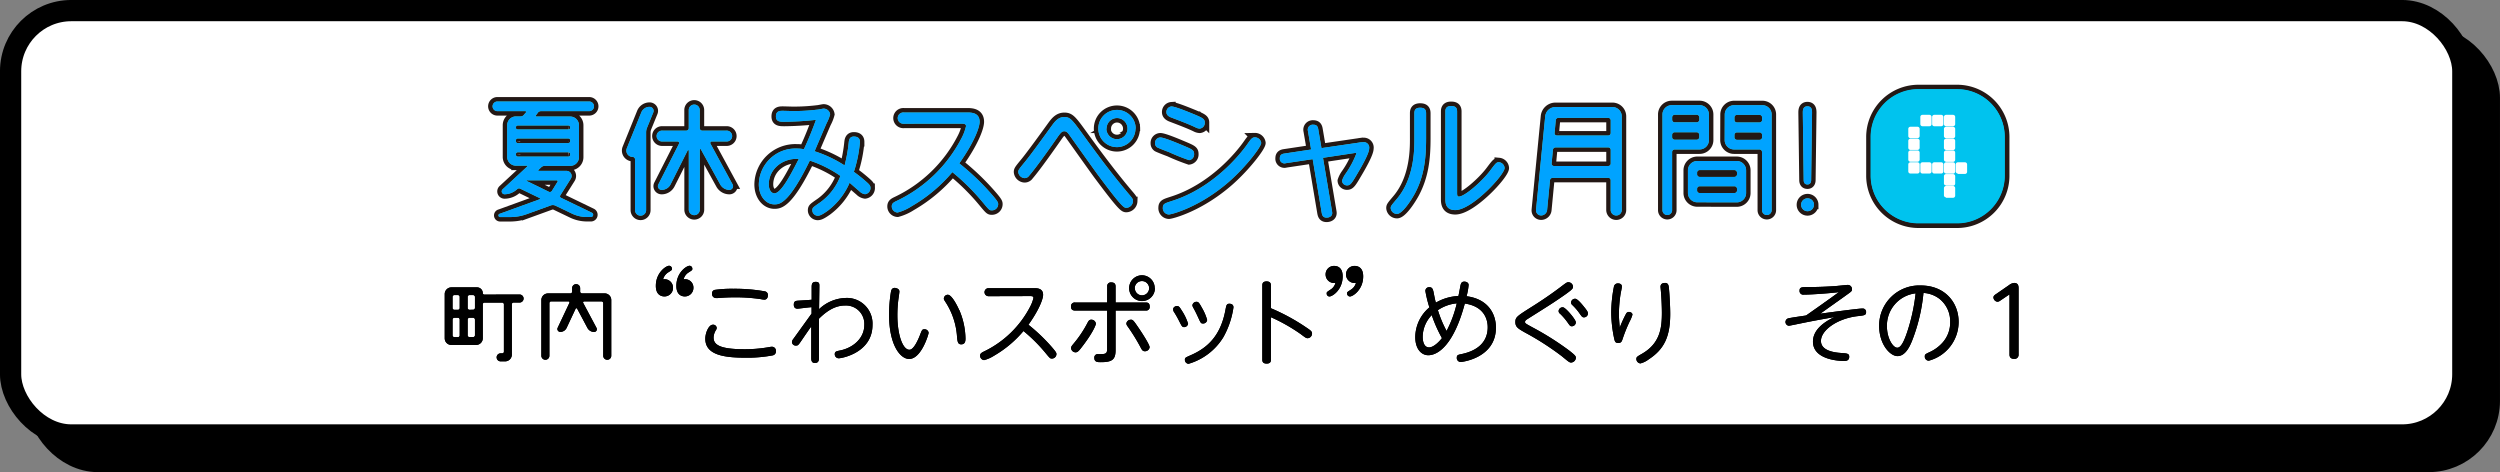 <svg xmlns="http://www.w3.org/2000/svg" viewBox="0 0 622.64 117.59"><rect x="0" y="0" width="622.64" height="117.59" fill="#808080" stroke="none"/><defs><style>.cls-1,.cls-3,.cls-5{fill:none;}.cls-1{stroke:#000;stroke-miterlimit:10;stroke-width:5.29px;}.cls-2{fill:#fff;}.cls-3,.cls-5{stroke:#231815;}.cls-3{stroke-width:2.31px;}.cls-4{fill:#00c3ee;}.cls-5{stroke-width:2.22px;}.cls-6{fill:#60cb9f;}.cls-7{fill:#00a3ff;}</style></defs><title>2018summer_001_titlevol004</title><g id="レイヤー_2" data-name="レイヤー 2"><g id="txt"><rect x="9.25" y="9.25" width="610.74" height="105.69" rx="15.12" ry="15.12"/><rect class="cls-1" x="9.25" y="9.25" width="610.74" height="105.69" rx="15.12" ry="15.12"/><rect class="cls-2" x="2.64" y="2.64" width="610.74" height="105.69" rx="15.12" ry="15.12"/><rect class="cls-1" x="2.64" y="2.64" width="610.74" height="105.69" rx="15.12" ry="15.12"/><path class="cls-3" d="M465.94,43.75V34.14a11.87,11.87,0,0,1,11.88-11.88h9.61a11.87,11.87,0,0,1,11.88,11.88v9.61a11.87,11.87,0,0,1-11.88,11.88h-9.61A11.87,11.87,0,0,1,465.94,43.75Zm12.88-9.28h1.74a.53.53,0,0,0,.53-.53V32.17a.53.53,0,0,0-.53-.53h-1.74a.53.53,0,0,0-.53.53v1.77A.53.53,0,0,0,478.82,34.47Zm0,14.75h1.74a.53.53,0,0,0,.53-.53V46.92a.53.53,0,0,0-.53-.53h-1.74a.53.53,0,0,0-.53.53v1.77A.53.53,0,0,0,478.82,49.23Zm2.94-17.72h1.74A.53.53,0,0,0,484,31V29.2a.53.53,0,0,0-.53-.53h-1.74a.53.53,0,0,0-.53.53V31A.53.53,0,0,0,481.76,31.5Zm0,3h1.74a.53.53,0,0,0,.53-.53V32.17a.53.53,0,0,0-.53-.53h-1.74a.53.53,0,0,0-.53.53v1.77A.53.53,0,0,0,481.76,34.47Zm0,2.94h1.74a.53.53,0,0,0,.53-.53V35.14a.53.53,0,0,0-.53-.53h-1.74a.53.53,0,0,0-.53.53v1.74A.53.53,0,0,0,481.76,37.41Zm0,2.94h1.74a.53.53,0,0,0,.53-.53V38.08a.53.53,0,0,0-.53-.53h-1.74a.53.53,0,0,0-.53.53v1.74A.53.53,0,0,0,481.76,40.35Zm0,2.94h1.74a.53.53,0,0,0,.53-.53V41a.53.53,0,0,0-.53-.53h-1.74a.53.53,0,0,0-.53.53v1.74A.53.53,0,0,0,481.76,43.29Zm0,3h1.74a.53.53,0,0,0,.53-.53V44a.53.53,0,0,0-.53-.53h-1.74a.53.53,0,0,0-.53.53v1.77A.53.53,0,0,0,481.76,46.26Zm0,3h1.74a.53.53,0,0,0,.53-.53V46.92a.53.53,0,0,0-.53-.53h-1.74a.53.53,0,0,0-.53.53v1.77A.53.53,0,0,0,481.76,49.23Zm2.94,0h1.74a.53.53,0,0,0,.53-.53V46.92a.53.53,0,0,0-.53-.53H484.7a.53.53,0,0,0-.53.53v1.77A.53.53,0,0,0,484.7,49.23Z"/><path class="cls-4" d="M465.94,43.75V34.14a11.87,11.87,0,0,1,11.88-11.88h9.61a11.87,11.87,0,0,1,11.88,11.88v9.61a11.87,11.87,0,0,1-11.88,11.88h-9.61A11.87,11.87,0,0,1,465.94,43.75Zm12.88-9.28h1.74a.53.53,0,0,0,.53-.53V32.17a.53.53,0,0,0-.53-.53h-1.74a.53.53,0,0,0-.53.53v1.77A.53.53,0,0,0,478.82,34.47Zm0,14.75h1.74a.53.53,0,0,0,.53-.53V46.92a.53.53,0,0,0-.53-.53h-1.74a.53.53,0,0,0-.53.53v1.77A.53.53,0,0,0,478.82,49.23Zm2.94-17.72h1.74A.53.53,0,0,0,484,31V29.2a.53.53,0,0,0-.53-.53h-1.74a.53.53,0,0,0-.53.53V31A.53.53,0,0,0,481.76,31.5Zm0,3h1.74a.53.53,0,0,0,.53-.53V32.17a.53.53,0,0,0-.53-.53h-1.74a.53.53,0,0,0-.53.53v1.77A.53.53,0,0,0,481.76,34.47Zm0,2.94h1.74a.53.53,0,0,0,.53-.53V35.14a.53.53,0,0,0-.53-.53h-1.74a.53.53,0,0,0-.53.53v1.74A.53.53,0,0,0,481.76,37.41Zm0,2.94h1.74a.53.53,0,0,0,.53-.53V38.08a.53.53,0,0,0-.53-.53h-1.74a.53.53,0,0,0-.53.53v1.74A.53.53,0,0,0,481.76,40.35Zm0,2.94h1.74a.53.53,0,0,0,.53-.53V41a.53.53,0,0,0-.53-.53h-1.74a.53.53,0,0,0-.53.53v1.74A.53.53,0,0,0,481.76,43.29Zm0,3h1.74a.53.53,0,0,0,.53-.53V44a.53.53,0,0,0-.53-.53h-1.74a.53.53,0,0,0-.53.53v1.77A.53.53,0,0,0,481.76,46.26Zm0,3h1.74a.53.53,0,0,0,.53-.53V46.92a.53.53,0,0,0-.53-.53h-1.74a.53.53,0,0,0-.53.53v1.77A.53.53,0,0,0,481.76,49.23Zm2.94,0h1.74a.53.53,0,0,0,.53-.53V46.92a.53.53,0,0,0-.53-.53H484.7a.53.53,0,0,0-.53.53v1.77A.53.53,0,0,0,484.7,49.23Z"/><rect class="cls-2" x="471.51" y="27.67" width="21.31" height="23.81"/><path class="cls-5" d="M147.22,54.05h-.93a8.74,8.74,0,0,1-4-.93l-4-1.92a1.5,1.5,0,0,0-1.06-.06l-6.09,2.21a12,12,0,0,1-4.07.71h-2.44a.42.42,0,0,1-.13-.83l9.88-3.59a.17.17,0,0,0,0-.32L129.59,47a.66.66,0,0,0-.8.13l-.19.16a4.62,4.62,0,0,1-2.92,1.09.71.71,0,0,1-.51-1.22l6.09-5.64c.16-.06.06-.26-.06-.26h-2.76a2.17,2.17,0,0,1-2.12-2.18V31.19A2.18,2.18,0,0,1,128.43,29h1.25a1,1,0,0,0,.83-.45L131,28c.13-.13,0-.32-.19-.32h-6.93a1.2,1.2,0,1,1,0-2.4h22.86a1.2,1.2,0,0,1,0,2.4h-12a1,1,0,0,0-.83.45l-.42.58c-.16.13,0,.32.16.32h8.43a2.18,2.18,0,0,1,2.12,2.21v7.89a2.17,2.17,0,0,1-2.12,2.18h-6.38a1.28,1.28,0,0,0-.93.38l-.64.61c-.16.06-.06.26.06.26h6.93a1.26,1.26,0,0,1,1.06,1.92l-2.63,4.17a.41.41,0,0,0,.16.61L147.44,53A.56.56,0,0,1,147.22,54.05Zm-5.71-22.8H129a.47.47,0,0,0-.51.51v.06c0,.22.19.42.51.42h12.5c.32,0,.51-.19.51-.42v-.06A.47.47,0,0,0,141.51,31.25Zm.51,3.91V35a.47.47,0,0,0-.51-.51H129a.47.47,0,0,0-.51.51v.13a.47.47,0,0,0,.51.51h12.5A.47.47,0,0,0,142,35.17ZM128.5,38.44v.06A.47.47,0,0,0,129,39h12.5a.47.47,0,0,0,.51-.51v-.06a.47.47,0,0,0-.51-.51H129A.47.47,0,0,0,128.5,38.44Zm2.69,6.48,0,.06c-.1,0-.06.06,0,.1l5.52,2.69a.6.6,0,0,0,.74-.22l1.41-2.28a.22.22,0,0,0-.19-.35h-7.28S131.19,44.82,131.19,44.91Z"/><path class="cls-5" d="M161.78,26.61a1,1,0,0,1,.93,1.38l-1.57,3.85a3,3,0,0,0-.22,1.19v19.3a1.38,1.38,0,1,1-2.76,0V39.69a.61.61,0,0,0-.61-.61,1.57,1.57,0,0,1-1.44-2.15L159.72,28A2.23,2.23,0,0,1,161.78,26.61Zm20.68,19.33a.91.91,0,0,1-.8,1.35,2.6,2.6,0,0,1-2.28-1.35l-4.81-8.72a.15.15,0,0,0-.29.06V52.22a1.36,1.36,0,0,1-2.73,0V37.54a.15.15,0,0,0-.29-.06L167,45.94a2.47,2.47,0,0,1-2.21,1.35.92.92,0,0,1-.83-1.35l5.16-10.16a.4.4,0,0,0-.35-.55H165a1.35,1.35,0,1,1,0-2.69h5.93a.63.63,0,0,0,.61-.61V27.41a1.36,1.36,0,1,1,2.73,0v4.52a.63.63,0,0,0,.61.61h6a1.35,1.35,0,1,1,0,2.69h-3.62a.38.38,0,0,0-.32.55Z"/><path class="cls-5" d="M211.38,35.49c.06-.58.19-1.48,1.28-1.48,1.51,0,1.51,1.06,1.51,1.38a32.13,32.13,0,0,1-1.51,7.41A38.73,38.73,0,0,1,216,45.49c.61.54.8.87.8,1.31a1.55,1.55,0,0,1-1.35,1.57,2.39,2.39,0,0,1-1.38-.71c-.38-.32-2.12-1.83-2.47-2.15a17.09,17.09,0,0,1-5.48,7c-1.54,1.09-2,1.22-2.5,1.22a1.37,1.37,0,0,1-1.31-1.35c0-.64.19-.74,2-2a14.35,14.35,0,0,0,5-6.57A29.75,29.75,0,0,0,201.69,40c-5.26,10.77-7.53,10.9-8.82,10.9-2.08,0-3.88-2-3.88-5A9.1,9.1,0,0,1,198.39,37a9.92,9.92,0,0,1,1.83.16c1.31-2.79,2.28-5.32,3-7.31a77.07,77.07,0,0,1-7.85.48c-1.09,0-2.12,0-2.12-1.35s1-1.38,1.67-1.38c.42,0,2.24.06,2.63.06a48.61,48.61,0,0,0,6-.35c.26,0,1.38-.26,1.6-.26a1.66,1.66,0,0,1,1.6,1.41,9.76,9.76,0,0,1-.87,2.21c-.87,2-2.18,5.07-3,7a31.7,31.7,0,0,1,7.47,3.53A37.19,37.19,0,0,0,211.38,35.49ZM191.47,45.94c0,1.15.54,2.21,1.41,2.21,1.7,0,4.23-5,6.06-8.56C195,39.3,191.47,42.06,191.47,45.94Z"/><path class="cls-5" d="M225.1,30.81a1.4,1.4,0,1,1,0-2.79h15.74c1,0,3.14,0,3.14,2.31,0,1.28-1.19,4.87-5.07,10.36a61.54,61.54,0,0,1,7.89,7.5c1.8,2.05,1.8,2.28,1.8,2.69a1.55,1.55,0,0,1-1.54,1.51c-.61,0-.64,0-2.34-2.05a54.69,54.69,0,0,0-7.53-7.47A38.27,38.27,0,0,1,227,51.39a12.25,12.25,0,0,1-3.46,1.54,1.52,1.52,0,0,1-1.44-1.54c0-.74.48-1,1.22-1.35A35.11,35.11,0,0,0,239.5,34.36a12.13,12.13,0,0,0,1.09-2.92c0-.54-.38-.64-1.19-.64Z"/><path class="cls-5" d="M269.8,33.63c4.81,6.64,8,10.74,11.13,14.46,1.12,1.31,1.25,1.47,1.25,2a1.73,1.73,0,0,1-1.64,1.67c-.58,0-1,0-7.15-8.27-1.09-1.48-6-8.4-7.15-10-.38-.51-.67-.8-1.19-.8s-.87.32-1.73,1.57c-1.25,1.8-5.16,7.37-7,9.49a1.36,1.36,0,0,1-1.12.61,1.68,1.68,0,0,1-1.6-1.54c0-.45.16-.67,1.64-2.47s4.58-6.09,6.83-9.2c.74-1,1.57-2,3-2S267,29.75,269.8,33.63Zm13-1.6a4.63,4.63,0,1,1-4.62-4.65A4.64,4.64,0,0,1,282.85,32Zm-7.25,0a2.63,2.63,0,1,0,2.63-2.63A2.62,2.62,0,0,0,275.6,32Z"/><path class="cls-5" d="M289,34.24c.9,0,4.17,1.38,5.32,1.86,2.66,1.12,3.08,1.28,3.08,2.28a1.43,1.43,0,0,1-1.25,1.51,53.3,53.3,0,0,1-5-2c-.45-.16-2.79-1.06-3-1.22a1.2,1.2,0,0,1-.48-1A1.35,1.35,0,0,1,289,34.24Zm.61,17.51c0-1,.51-1.12,2.28-1.7,10-3.17,16.74-11.19,18.92-14.36.77-1.09,1.09-1.48,1.7-1.48a1.58,1.58,0,0,1,1.6,1.38c0,1-3.72,5.84-7.79,9.46-7.47,6.6-14.62,8.37-15.2,8.37A1.57,1.57,0,0,1,289.61,51.74Zm2.18-25.23c.93,0,4.52,1.51,5.74,2,1.92.83,2.53,1.09,2.53,2a1.42,1.42,0,0,1-1.25,1.51,2.51,2.51,0,0,1-1.09-.32c-1.73-.83-4-1.67-6-2.44-.51-.19-1.22-.54-1.22-1.35A1.38,1.38,0,0,1,291.79,26.51Z"/><path class="cls-5" d="M325.75,32.63a1.25,1.25,0,0,1,1.35-1.57c.9,0,1.12.54,1.22,1.12l.8,4.71,9.2-1.35a7.16,7.16,0,0,1,1.15-.13A1.36,1.36,0,0,1,341,37c0,1.19-1.92,4.55-2.92,6.22-1.31,2.24-1.73,2.95-2.53,2.95A1.22,1.22,0,0,1,334.24,45a6.42,6.42,0,0,1,.93-1.8,22.59,22.59,0,0,0,2.63-4.94c0-.19-.16-.19-.54-.13L329.5,39.3l2.24,13.27a3.32,3.32,0,0,1,.06.48c0,.74-.61,1.15-1.41,1.15-1,0-1.12-.74-1.22-1.25l-2.24-13.31-6.67,1a1.16,1.16,0,0,1-1.51-1.25c0-1,.8-1.09,1.15-1.15l6.64-1Z"/><path class="cls-5" d="M352.26,28.21c0-.67.16-1.38,1.44-1.38.93,0,1.48.32,1.48,1.38v6.28c0,5.1-.51,9.36-2.76,13.63-.8,1.51-3.11,5.16-4.49,5.16a1.58,1.58,0,0,1-1.57-1.47c0-.45.13-.61,1.54-2.28,4.33-5.13,4.36-12.25,4.36-14.88Zm10.64,19.69c0,.64,0,1.06.45,1.06,1.41,0,5.71-3.72,7.76-6.44,1.44-1.92,1.6-2.12,2.21-2.12a1.55,1.55,0,0,1,1.41,1.44c0,1.7-8.14,10.48-12.28,10.48-2.47,0-2.47-1.92-2.47-2.76V27.76c0-.51.1-1.35,1.41-1.35.9,0,1.51.26,1.51,1.35Z"/><path class="cls-5" d="M384.84,29a2.58,2.58,0,0,1,2.56-2.34h14.2A2.33,2.33,0,0,1,403.91,29V52.29a1.37,1.37,0,0,1-1.38,1.38,1.39,1.39,0,0,1-1.38-1.38V44.91a.59.59,0,0,0-.61-.61H386.7a.67.67,0,0,0-.67.61l-.71,7.37a1.5,1.5,0,0,1-1.51,1.38,1.26,1.26,0,0,1-1.25-1.38Zm1.6,11.73a.56.56,0,0,0,.58.61h13.53a.61.61,0,0,0,.61-.61V37.35a.62.62,0,0,0-.61-.64H387.43a.69.69,0,0,0-.67.61ZM401.16,30a.62.62,0,0,0-.61-.64H388.11a.64.64,0,0,0-.64.61l-.29,3.14a.57.57,0,0,0,.58.64h12.79a.62.62,0,0,0,.61-.64Z"/><path class="cls-5" d="M423.28,26.19a2.33,2.33,0,0,1,2.34,2.31v6.41a2.33,2.33,0,0,1-2.34,2.31h-6.19a.64.64,0,0,0-.64.64V52.35a1.2,1.2,0,0,1-2.4,0V28.5a2.31,2.31,0,0,1,2.34-2.31Zm-.06,3a.64.64,0,0,0-.64-.61h-5.48a.64.64,0,0,0-.64.61v.67a.64.64,0,0,0,.64.61h5.48a.64.64,0,0,0,.64-.61Zm-6.77,5a.64.64,0,0,0,.64.61h5.48a.64.64,0,0,0,.64-.61v-.61a.64.64,0,0,0-.64-.64h-5.48a.64.64,0,0,0-.64.64Zm6.28,16.19a2.33,2.33,0,0,1-2.34-2.31V42.41a2.33,2.33,0,0,1,2.34-2.31h9.81a2.33,2.33,0,0,1,2.34,2.31v5.68a2.33,2.33,0,0,1-2.34,2.31ZM432.61,43a.64.64,0,0,0-.61-.64h-8.69a.64.64,0,0,0-.64.64v.42a.64.64,0,0,0,.64.64H432a.64.64,0,0,0,.61-.64Zm-9.94,4.46a.62.62,0,0,0,.64.61H432a.61.61,0,0,0,.61-.61V47a.63.63,0,0,0-.61-.61h-8.69a.64.64,0,0,0-.64.61Zm6.89-18.95a2.33,2.33,0,0,1,2.34-2.31h7a2.31,2.31,0,0,1,2.34,2.31V52.35a1.2,1.2,0,0,1-2.4,0V37.86a.64.64,0,0,0-.61-.64h-6.35a2.33,2.33,0,0,1-2.34-2.31Zm9.3.71a.63.63,0,0,0-.61-.61h-5.64a.64.64,0,0,0-.64.61v.67a.64.64,0,0,0,.64.61h5.64a.63.63,0,0,0,.61-.61Zm-6.89,5a.64.64,0,0,0,.64.61h5.64a.63.63,0,0,0,.61-.61v-.61a.64.64,0,0,0-.61-.64h-5.64a.64.64,0,0,0-.64.64Z"/><path class="cls-5" d="M451.78,51a1.61,1.61,0,0,1-1.6,1.6,1.59,1.59,0,0,1-1.6-1.6,1.6,1.6,0,0,1,3.21,0ZM449,28.08c0-.51,0-1.6,1.15-1.6s1.15,1.06,1.15,1.6l-.22,16.74c0,1.12-.77,1.12-.93,1.12-.93,0-.93-.9-.93-1.12Z"/><path class="cls-6" d="M147.22,54.05h-.93a8.74,8.74,0,0,1-4-.93l-4-1.92a1.5,1.5,0,0,0-1.06-.06l-6.09,2.21a12,12,0,0,1-4.07.71h-2.44a.42.42,0,0,1-.13-.83l9.88-3.59a.17.17,0,0,0,0-.32L129.59,47a.66.66,0,0,0-.8.13l-.19.16a4.62,4.62,0,0,1-2.92,1.09.71.71,0,0,1-.51-1.22l6.09-5.64c.16-.06.06-.26-.06-.26h-2.76a2.17,2.17,0,0,1-2.12-2.18V31.19A2.18,2.18,0,0,1,128.43,29h1.25a1,1,0,0,0,.83-.45L131,28c.13-.13,0-.32-.19-.32h-6.93a1.2,1.2,0,1,1,0-2.4h22.86a1.2,1.2,0,0,1,0,2.4h-12a1,1,0,0,0-.83.45l-.42.58c-.16.13,0,.32.16.32h8.43a2.18,2.18,0,0,1,2.12,2.21v7.89a2.17,2.17,0,0,1-2.12,2.18h-6.38a1.28,1.28,0,0,0-.93.38l-.64.61c-.16.06-.06.26.06.26h6.93a1.26,1.26,0,0,1,1.06,1.92l-2.63,4.17a.41.41,0,0,0,.16.61L147.44,53A.56.56,0,0,1,147.22,54.05Zm-5.71-22.8H129a.47.47,0,0,0-.51.51v.06c0,.22.19.42.51.42h12.5c.32,0,.51-.19.51-.42v-.06A.47.47,0,0,0,141.51,31.25Zm.51,3.91V35a.47.47,0,0,0-.51-.51H129a.47.47,0,0,0-.51.51v.13a.47.47,0,0,0,.51.51h12.5A.47.47,0,0,0,142,35.17ZM128.5,38.44v.06A.47.47,0,0,0,129,39h12.5a.47.47,0,0,0,.51-.51v-.06a.47.47,0,0,0-.51-.51H129A.47.47,0,0,0,128.5,38.44Zm2.69,6.48,0,.06c-.1,0-.06.06,0,.1l5.52,2.69a.6.6,0,0,0,.74-.22l1.41-2.28a.22.22,0,0,0-.19-.35h-7.28S131.19,44.82,131.19,44.91Z"/><path class="cls-6" d="M161.78,26.61a1,1,0,0,1,.93,1.38l-1.57,3.85a3,3,0,0,0-.22,1.19v19.3a1.38,1.38,0,1,1-2.76,0V39.69a.61.61,0,0,0-.61-.61,1.57,1.57,0,0,1-1.44-2.15L159.72,28A2.23,2.23,0,0,1,161.78,26.61Zm20.68,19.33a.91.91,0,0,1-.8,1.35,2.6,2.6,0,0,1-2.28-1.35l-4.81-8.72a.15.15,0,0,0-.29.06V52.22a1.36,1.36,0,0,1-2.73,0V37.54a.15.15,0,0,0-.29-.06L167,45.94a2.47,2.47,0,0,1-2.21,1.35.92.92,0,0,1-.83-1.35l5.16-10.16a.4.4,0,0,0-.35-.55H165a1.35,1.35,0,1,1,0-2.69h5.93a.63.63,0,0,0,.61-.61V27.41a1.36,1.36,0,1,1,2.73,0v4.52a.63.63,0,0,0,.61.61h6a1.35,1.35,0,1,1,0,2.69h-3.62a.38.38,0,0,0-.32.55Z"/><path class="cls-6" d="M211.38,35.49c.06-.58.19-1.48,1.28-1.48,1.51,0,1.51,1.06,1.51,1.38a32.13,32.13,0,0,1-1.51,7.41A38.73,38.73,0,0,1,216,45.49c.61.54.8.87.8,1.31a1.55,1.55,0,0,1-1.35,1.57,2.39,2.39,0,0,1-1.38-.71c-.38-.32-2.12-1.83-2.47-2.15a17.09,17.09,0,0,1-5.48,7c-1.54,1.09-2,1.22-2.5,1.22a1.37,1.37,0,0,1-1.31-1.35c0-.64.19-.74,2-2a14.35,14.35,0,0,0,5-6.57A29.75,29.75,0,0,0,201.69,40c-5.26,10.77-7.53,10.9-8.82,10.9-2.08,0-3.88-2-3.88-5A9.1,9.1,0,0,1,198.39,37a9.92,9.92,0,0,1,1.83.16c1.31-2.79,2.28-5.32,3-7.31a77.07,77.07,0,0,1-7.85.48c-1.09,0-2.12,0-2.12-1.35s1-1.38,1.67-1.38c.42,0,2.24.06,2.63.06a48.61,48.61,0,0,0,6-.35c.26,0,1.38-.26,1.6-.26a1.66,1.66,0,0,1,1.6,1.41,9.76,9.76,0,0,1-.87,2.21c-.87,2-2.18,5.07-3,7a31.7,31.7,0,0,1,7.47,3.53A37.19,37.19,0,0,0,211.38,35.49ZM191.47,45.94c0,1.15.54,2.21,1.41,2.21,1.7,0,4.23-5,6.06-8.56C195,39.3,191.47,42.06,191.47,45.94Z"/><path class="cls-6" d="M225.1,30.81a1.4,1.4,0,1,1,0-2.79h15.74c1,0,3.14,0,3.14,2.31,0,1.28-1.19,4.87-5.07,10.36a61.54,61.54,0,0,1,7.89,7.5c1.8,2.05,1.8,2.28,1.8,2.69a1.55,1.55,0,0,1-1.54,1.51c-.61,0-.64,0-2.34-2.05a54.69,54.69,0,0,0-7.53-7.47A38.27,38.27,0,0,1,227,51.39a12.25,12.25,0,0,1-3.46,1.54,1.52,1.52,0,0,1-1.44-1.54c0-.74.48-1,1.22-1.35A35.11,35.11,0,0,0,239.5,34.36a12.13,12.13,0,0,0,1.09-2.92c0-.54-.38-.64-1.19-.64Z"/><path class="cls-6" d="M269.8,33.63c4.81,6.64,8,10.74,11.13,14.46,1.12,1.31,1.25,1.47,1.25,2a1.73,1.73,0,0,1-1.64,1.67c-.58,0-1,0-7.15-8.27-1.09-1.48-6-8.4-7.15-10-.38-.51-.67-.8-1.19-.8s-.87.32-1.73,1.57c-1.25,1.8-5.16,7.37-7,9.49a1.36,1.36,0,0,1-1.12.61,1.68,1.68,0,0,1-1.6-1.54c0-.45.16-.67,1.64-2.47s4.58-6.09,6.83-9.2c.74-1,1.57-2,3-2S267,29.75,269.8,33.63Zm13-1.6a4.63,4.63,0,1,1-4.62-4.65A4.64,4.64,0,0,1,282.85,32Zm-7.25,0a2.63,2.63,0,1,0,2.63-2.63A2.62,2.62,0,0,0,275.6,32Z"/><path class="cls-6" d="M289,34.24c.9,0,4.17,1.38,5.32,1.86,2.66,1.12,3.08,1.28,3.08,2.28a1.43,1.43,0,0,1-1.25,1.51,53.3,53.3,0,0,1-5-2c-.45-.16-2.79-1.06-3-1.22a1.2,1.2,0,0,1-.48-1A1.35,1.35,0,0,1,289,34.24Zm.61,17.51c0-1,.51-1.12,2.28-1.7,10-3.17,16.74-11.19,18.92-14.36.77-1.09,1.09-1.48,1.7-1.48a1.58,1.58,0,0,1,1.6,1.38c0,1-3.72,5.84-7.79,9.46-7.47,6.6-14.62,8.37-15.2,8.37A1.57,1.57,0,0,1,289.61,51.74Zm2.18-25.23c.93,0,4.52,1.51,5.74,2,1.92.83,2.53,1.09,2.53,2a1.42,1.42,0,0,1-1.25,1.51,2.51,2.51,0,0,1-1.09-.32c-1.73-.83-4-1.67-6-2.44-.51-.19-1.22-.54-1.22-1.35A1.38,1.38,0,0,1,291.79,26.51Z"/><path class="cls-6" d="M325.75,32.63a1.25,1.25,0,0,1,1.35-1.57c.9,0,1.12.54,1.22,1.12l.8,4.71,9.2-1.35a7.16,7.16,0,0,1,1.15-.13A1.36,1.36,0,0,1,341,37c0,1.19-1.92,4.55-2.92,6.22-1.31,2.24-1.73,2.95-2.53,2.95A1.22,1.22,0,0,1,334.24,45a6.42,6.42,0,0,1,.93-1.8,22.59,22.59,0,0,0,2.63-4.94c0-.19-.16-.19-.54-.13L329.5,39.3l2.24,13.27a3.32,3.32,0,0,1,.06.48c0,.74-.61,1.15-1.41,1.15-1,0-1.12-.74-1.22-1.25l-2.24-13.31-6.67,1a1.16,1.16,0,0,1-1.51-1.25c0-1,.8-1.09,1.15-1.15l6.64-1Z"/><path class="cls-6" d="M352.26,28.21c0-.67.16-1.38,1.44-1.38.93,0,1.48.32,1.48,1.38v6.28c0,5.1-.51,9.36-2.76,13.63-.8,1.51-3.11,5.16-4.49,5.16a1.58,1.58,0,0,1-1.57-1.47c0-.45.13-.61,1.54-2.28,4.33-5.13,4.36-12.25,4.36-14.88Zm10.64,19.69c0,.64,0,1.06.45,1.06,1.41,0,5.71-3.72,7.76-6.44,1.44-1.92,1.6-2.12,2.21-2.12a1.55,1.55,0,0,1,1.41,1.44c0,1.7-8.14,10.48-12.28,10.48-2.47,0-2.47-1.92-2.47-2.76V27.76c0-.51.1-1.35,1.41-1.35.9,0,1.51.26,1.51,1.35Z"/><path class="cls-6" d="M384.84,29a2.58,2.58,0,0,1,2.56-2.34h14.2A2.33,2.33,0,0,1,403.91,29V52.29a1.37,1.37,0,0,1-1.38,1.38,1.39,1.39,0,0,1-1.38-1.38V44.91a.59.59,0,0,0-.61-.61H386.7a.67.67,0,0,0-.67.61l-.71,7.37a1.5,1.5,0,0,1-1.51,1.38,1.26,1.26,0,0,1-1.25-1.38Zm1.6,11.73a.56.56,0,0,0,.58.61h13.53a.61.61,0,0,0,.61-.61V37.35a.62.62,0,0,0-.61-.64H387.43a.69.69,0,0,0-.67.61ZM401.16,30a.62.62,0,0,0-.61-.64H388.11a.64.64,0,0,0-.64.61l-.29,3.14a.57.57,0,0,0,.58.64h12.79a.62.62,0,0,0,.61-.64Z"/><path class="cls-6" d="M423.28,26.19a2.33,2.33,0,0,1,2.34,2.31v6.41a2.33,2.33,0,0,1-2.34,2.31h-6.19a.64.64,0,0,0-.64.64V52.35a1.2,1.2,0,0,1-2.4,0V28.5a2.31,2.31,0,0,1,2.34-2.31Zm-.06,3a.64.64,0,0,0-.64-.61h-5.48a.64.64,0,0,0-.64.61v.67a.64.64,0,0,0,.64.61h5.48a.64.64,0,0,0,.64-.61Zm-6.77,5a.64.64,0,0,0,.64.61h5.48a.64.64,0,0,0,.64-.61v-.61a.64.64,0,0,0-.64-.64h-5.48a.64.64,0,0,0-.64.64Zm6.28,16.19a2.33,2.33,0,0,1-2.34-2.31V42.41a2.33,2.33,0,0,1,2.34-2.31h9.81a2.33,2.33,0,0,1,2.34,2.31v5.68a2.33,2.33,0,0,1-2.34,2.31ZM432.61,43a.64.64,0,0,0-.61-.64h-8.69a.64.64,0,0,0-.64.64v.42a.64.64,0,0,0,.64.64H432a.64.64,0,0,0,.61-.64Zm-9.94,4.46a.62.62,0,0,0,.64.61H432a.61.61,0,0,0,.61-.61V47a.63.63,0,0,0-.61-.61h-8.69a.64.64,0,0,0-.64.61Zm6.89-18.95a2.33,2.33,0,0,1,2.34-2.31h7a2.31,2.31,0,0,1,2.34,2.31V52.35a1.2,1.2,0,0,1-2.4,0V37.86a.64.64,0,0,0-.61-.64h-6.35a2.33,2.33,0,0,1-2.34-2.31Zm9.3.71a.63.63,0,0,0-.61-.61h-5.64a.64.64,0,0,0-.64.61v.67a.64.64,0,0,0,.64.61h5.64a.63.63,0,0,0,.61-.61Zm-6.89,5a.64.64,0,0,0,.64.61h5.64a.63.63,0,0,0,.61-.61v-.61a.64.64,0,0,0-.61-.64h-5.64a.64.64,0,0,0-.64.64Z"/><path class="cls-6" d="M451.78,51a1.61,1.61,0,0,1-1.6,1.6,1.59,1.59,0,0,1-1.6-1.6,1.6,1.6,0,0,1,3.21,0ZM449,28.08c0-.51,0-1.6,1.15-1.6s1.15,1.06,1.15,1.6l-.22,16.74c0,1.12-.77,1.12-.93,1.12-.93,0-.93-.9-.93-1.12Z"/><path class="cls-7" d="M147.22,54.05h-.93a8.74,8.74,0,0,1-4-.93l-4-1.92a1.5,1.5,0,0,0-1.06-.06l-6.09,2.21a12,12,0,0,1-4.07.71h-2.44a.42.42,0,0,1-.13-.83l9.88-3.59a.17.17,0,0,0,0-.32L129.59,47a.66.66,0,0,0-.8.13l-.19.16a4.62,4.62,0,0,1-2.92,1.09.71.71,0,0,1-.51-1.22l6.09-5.64c.16-.06.06-.26-.06-.26h-2.76a2.17,2.17,0,0,1-2.12-2.18V31.19A2.18,2.18,0,0,1,128.43,29h1.25a1,1,0,0,0,.83-.45L131,28c.13-.13,0-.32-.19-.32h-6.93a1.2,1.2,0,1,1,0-2.4h22.86a1.2,1.2,0,0,1,0,2.4h-12a1,1,0,0,0-.83.45l-.42.58c-.16.13,0,.32.16.32h8.43a2.18,2.18,0,0,1,2.12,2.21v7.89a2.17,2.17,0,0,1-2.12,2.18h-6.38a1.28,1.28,0,0,0-.93.38l-.64.61c-.16.06-.06.26.06.26h6.93a1.26,1.26,0,0,1,1.06,1.92l-2.63,4.17a.41.41,0,0,0,.16.61L147.44,53A.56.56,0,0,1,147.22,54.05Zm-5.71-22.8H129a.47.47,0,0,0-.51.51v.06c0,.22.19.42.51.42h12.5c.32,0,.51-.19.51-.42v-.06A.47.47,0,0,0,141.51,31.25Zm.51,3.91V35a.47.47,0,0,0-.51-.51H129a.47.47,0,0,0-.51.51v.13a.47.47,0,0,0,.51.51h12.5A.47.47,0,0,0,142,35.17ZM128.5,38.44v.06A.47.47,0,0,0,129,39h12.5a.47.47,0,0,0,.51-.51v-.06a.47.47,0,0,0-.51-.51H129A.47.47,0,0,0,128.5,38.44Zm2.69,6.48,0,.06c-.1,0-.06.06,0,.1l5.52,2.69a.6.6,0,0,0,.74-.22l1.41-2.28a.22.22,0,0,0-.19-.35h-7.28S131.19,44.82,131.19,44.91Z"/><path class="cls-7" d="M161.78,26.61a1,1,0,0,1,.93,1.38l-1.57,3.85a3,3,0,0,0-.22,1.19v19.3a1.38,1.38,0,1,1-2.76,0V39.69a.61.61,0,0,0-.61-.61,1.57,1.57,0,0,1-1.44-2.15L159.72,28A2.23,2.23,0,0,1,161.78,26.61Zm20.68,19.33a.91.91,0,0,1-.8,1.35,2.6,2.6,0,0,1-2.28-1.35l-4.81-8.72a.15.15,0,0,0-.29.06V52.22a1.36,1.36,0,0,1-2.73,0V37.54a.15.15,0,0,0-.29-.06L167,45.94a2.47,2.47,0,0,1-2.21,1.35.92.92,0,0,1-.83-1.35l5.16-10.16a.4.4,0,0,0-.35-.55H165a1.35,1.35,0,1,1,0-2.69h5.93a.63.63,0,0,0,.61-.61V27.41a1.36,1.36,0,1,1,2.73,0v4.52a.63.63,0,0,0,.61.61h6a1.35,1.35,0,1,1,0,2.69h-3.62a.38.38,0,0,0-.32.55Z"/><path class="cls-7" d="M211.38,35.49c.06-.58.19-1.48,1.28-1.48,1.51,0,1.51,1.06,1.51,1.38a32.13,32.13,0,0,1-1.51,7.41A38.73,38.73,0,0,1,216,45.49c.61.54.8.87.8,1.31a1.55,1.55,0,0,1-1.35,1.57,2.39,2.39,0,0,1-1.38-.71c-.38-.32-2.12-1.83-2.47-2.15a17.09,17.09,0,0,1-5.48,7c-1.54,1.09-2,1.22-2.5,1.22a1.37,1.37,0,0,1-1.31-1.35c0-.64.19-.74,2-2a14.35,14.35,0,0,0,5-6.57A29.75,29.75,0,0,0,201.69,40c-5.26,10.77-7.53,10.9-8.82,10.9-2.08,0-3.88-2-3.88-5A9.1,9.1,0,0,1,198.39,37a9.92,9.92,0,0,1,1.83.16c1.31-2.79,2.28-5.32,3-7.31a77.07,77.07,0,0,1-7.85.48c-1.09,0-2.12,0-2.12-1.35s1-1.38,1.67-1.38c.42,0,2.24.06,2.63.06a48.61,48.61,0,0,0,6-.35c.26,0,1.38-.26,1.6-.26a1.66,1.66,0,0,1,1.6,1.41,9.76,9.76,0,0,1-.87,2.21c-.87,2-2.18,5.07-3,7a31.7,31.7,0,0,1,7.47,3.53A37.19,37.19,0,0,0,211.38,35.49ZM191.47,45.94c0,1.15.54,2.21,1.41,2.21,1.7,0,4.23-5,6.06-8.56C195,39.3,191.47,42.06,191.47,45.94Z"/><path class="cls-7" d="M225.1,30.81a1.4,1.4,0,1,1,0-2.79h15.74c1,0,3.14,0,3.14,2.31,0,1.28-1.19,4.87-5.07,10.36a61.54,61.54,0,0,1,7.89,7.5c1.8,2.05,1.8,2.28,1.8,2.69a1.55,1.55,0,0,1-1.54,1.51c-.61,0-.64,0-2.34-2.05a54.69,54.69,0,0,0-7.53-7.47A38.27,38.27,0,0,1,227,51.39a12.25,12.25,0,0,1-3.46,1.54,1.52,1.52,0,0,1-1.44-1.54c0-.74.48-1,1.22-1.35A35.11,35.11,0,0,0,239.5,34.36a12.13,12.13,0,0,0,1.09-2.92c0-.54-.38-.64-1.19-.64Z"/><path class="cls-7" d="M269.8,33.63c4.81,6.64,8,10.74,11.13,14.46,1.12,1.31,1.25,1.47,1.25,2a1.73,1.73,0,0,1-1.64,1.67c-.58,0-1,0-7.15-8.27-1.09-1.48-6-8.4-7.15-10-.38-.51-.67-.8-1.19-.8s-.87.32-1.73,1.57c-1.25,1.8-5.16,7.37-7,9.49a1.36,1.36,0,0,1-1.12.61,1.68,1.68,0,0,1-1.6-1.54c0-.45.16-.67,1.64-2.47s4.58-6.09,6.83-9.2c.74-1,1.57-2,3-2S267,29.75,269.8,33.63Zm13-1.6a4.63,4.63,0,1,1-4.62-4.65A4.64,4.64,0,0,1,282.85,32Zm-7.25,0a2.63,2.63,0,1,0,2.63-2.63A2.62,2.62,0,0,0,275.6,32Z"/><path class="cls-7" d="M289,34.24c.9,0,4.17,1.38,5.32,1.86,2.66,1.12,3.08,1.28,3.08,2.28a1.43,1.43,0,0,1-1.25,1.51,53.3,53.3,0,0,1-5-2c-.45-.16-2.79-1.06-3-1.22a1.2,1.2,0,0,1-.48-1A1.35,1.35,0,0,1,289,34.24Zm.61,17.51c0-1,.51-1.12,2.28-1.7,10-3.17,16.74-11.19,18.92-14.36.77-1.09,1.09-1.48,1.7-1.48a1.58,1.58,0,0,1,1.6,1.38c0,1-3.72,5.84-7.79,9.46-7.47,6.6-14.62,8.37-15.2,8.37A1.57,1.57,0,0,1,289.61,51.74Zm2.18-25.23c.93,0,4.52,1.51,5.74,2,1.92.83,2.53,1.09,2.53,2a1.42,1.42,0,0,1-1.25,1.51,2.51,2.51,0,0,1-1.09-.32c-1.73-.83-4-1.67-6-2.44-.51-.19-1.22-.54-1.22-1.35A1.38,1.38,0,0,1,291.79,26.51Z"/><path class="cls-7" d="M325.75,32.63a1.25,1.25,0,0,1,1.35-1.57c.9,0,1.12.54,1.22,1.12l.8,4.71,9.2-1.35a7.16,7.16,0,0,1,1.15-.13A1.36,1.36,0,0,1,341,37c0,1.19-1.92,4.55-2.92,6.22-1.31,2.24-1.73,2.95-2.53,2.95A1.22,1.22,0,0,1,334.24,45a6.42,6.42,0,0,1,.93-1.8,22.59,22.59,0,0,0,2.63-4.94c0-.19-.16-.19-.54-.13L329.5,39.3l2.24,13.27a3.32,3.32,0,0,1,.06.48c0,.74-.61,1.15-1.41,1.15-1,0-1.12-.74-1.22-1.25l-2.24-13.31-6.67,1a1.16,1.16,0,0,1-1.51-1.25c0-1,.8-1.09,1.15-1.15l6.64-1Z"/><path class="cls-7" d="M352.26,28.21c0-.67.16-1.38,1.44-1.38.93,0,1.48.32,1.48,1.38v6.28c0,5.1-.51,9.36-2.76,13.63-.8,1.51-3.11,5.16-4.49,5.16a1.58,1.58,0,0,1-1.57-1.47c0-.45.13-.61,1.54-2.28,4.33-5.13,4.36-12.25,4.36-14.88Zm10.64,19.69c0,.64,0,1.06.45,1.06,1.41,0,5.71-3.72,7.76-6.44,1.44-1.92,1.6-2.12,2.21-2.12a1.55,1.55,0,0,1,1.41,1.44c0,1.7-8.14,10.48-12.28,10.48-2.47,0-2.47-1.92-2.47-2.76V27.76c0-.51.1-1.35,1.41-1.35.9,0,1.51.26,1.51,1.35Z"/><path class="cls-7" d="M384.84,29a2.58,2.58,0,0,1,2.56-2.34h14.2A2.33,2.33,0,0,1,403.91,29V52.29a1.37,1.37,0,0,1-1.38,1.38,1.39,1.39,0,0,1-1.38-1.38V44.91a.59.59,0,0,0-.61-.61H386.7a.67.67,0,0,0-.67.61l-.71,7.37a1.5,1.5,0,0,1-1.51,1.38,1.26,1.26,0,0,1-1.25-1.38Zm1.6,11.73a.56.56,0,0,0,.58.61h13.53a.61.61,0,0,0,.61-.61V37.35a.62.62,0,0,0-.61-.64H387.43a.69.69,0,0,0-.67.61ZM401.16,30a.62.62,0,0,0-.61-.64H388.11a.64.64,0,0,0-.64.61l-.29,3.14a.57.57,0,0,0,.58.64h12.79a.62.62,0,0,0,.61-.64Z"/><path class="cls-7" d="M423.28,26.19a2.33,2.33,0,0,1,2.34,2.31v6.41a2.33,2.33,0,0,1-2.34,2.31h-6.19a.64.64,0,0,0-.64.64V52.35a1.2,1.2,0,0,1-2.4,0V28.5a2.31,2.31,0,0,1,2.34-2.31Zm-.06,3a.64.64,0,0,0-.64-.61h-5.48a.64.64,0,0,0-.64.61v.67a.64.64,0,0,0,.64.61h5.48a.64.64,0,0,0,.64-.61Zm-6.77,5a.64.64,0,0,0,.64.61h5.48a.64.64,0,0,0,.64-.61v-.61a.64.64,0,0,0-.64-.64h-5.48a.64.64,0,0,0-.64.64Zm6.28,16.19a2.33,2.33,0,0,1-2.34-2.31V42.41a2.33,2.33,0,0,1,2.34-2.31h9.81a2.33,2.33,0,0,1,2.34,2.31v5.68a2.33,2.33,0,0,1-2.34,2.31ZM432.61,43a.64.64,0,0,0-.61-.64h-8.69a.64.64,0,0,0-.64.64v.42a.64.64,0,0,0,.64.64H432a.64.64,0,0,0,.61-.64Zm-9.94,4.46a.62.62,0,0,0,.64.61H432a.61.61,0,0,0,.61-.61V47a.63.63,0,0,0-.61-.61h-8.69a.64.64,0,0,0-.64.61Zm6.89-18.95a2.33,2.33,0,0,1,2.34-2.31h7a2.31,2.31,0,0,1,2.34,2.31V52.35a1.2,1.2,0,0,1-2.4,0V37.86a.64.64,0,0,0-.61-.64h-6.35a2.33,2.33,0,0,1-2.34-2.31Zm9.3.71a.63.63,0,0,0-.61-.61h-5.64a.64.64,0,0,0-.64.61v.67a.64.64,0,0,0,.64.61h5.64a.63.63,0,0,0,.61-.61Zm-6.89,5a.64.64,0,0,0,.64.61h5.64a.63.63,0,0,0,.61-.61v-.61a.64.64,0,0,0-.61-.64h-5.64a.64.64,0,0,0-.64.64Z"/><path class="cls-7" d="M451.78,51a1.61,1.61,0,0,1-1.6,1.6,1.59,1.59,0,0,1-1.6-1.6,1.6,1.6,0,0,1,3.21,0ZM449,28.08c0-.51,0-1.6,1.15-1.6s1.15,1.06,1.15,1.6l-.22,16.74c0,1.12-.77,1.12-.93,1.12-.93,0-.93-.9-.93-1.12Z"/><path d="M129.4,73.35a1,1,0,0,1,0,2h-1.48a.42.42,0,0,0-.44.44V88.33A1.69,1.69,0,0,1,125.8,90h-1.11a1,1,0,0,1-1-1,1,1,0,0,1,1-1h.42a.4.4,0,0,0,.39-.39V75.8a.44.44,0,0,0-.46-.44h-4.36a.42.42,0,0,0-.44.44v8.45a1.67,1.67,0,0,1-1.68,1.66h-6.14a1.65,1.65,0,0,1-1.66-1.66v-11a1.67,1.67,0,0,1,1.66-1.68h6.41A1.43,1.43,0,0,1,120.24,73a.36.36,0,0,0,.37.37Zm-14.91.58a.44.44,0,0,0-.44-.44h-.9a.45.45,0,0,0-.44.44v2.79a.45.45,0,0,0,.44.44h.9a.44.44,0,0,0,.44-.44Zm-1.34,5.21a.46.46,0,0,0-.44.46v3.92a.44.44,0,0,0,.44.44h.9a.42.42,0,0,0,.44-.44V79.6a.44.44,0,0,0-.44-.46Zm4.68-2a.46.46,0,0,0,.46-.44V73.93a.46.46,0,0,0-.46-.44h-.9a.46.46,0,0,0-.46.44v2.79a.46.46,0,0,0,.46.44Zm-1.36,6.37a.44.44,0,0,0,.46.44h.9a.44.44,0,0,0,.46-.44V79.6a.46.46,0,0,0-.46-.46h-.9a.46.46,0,0,0-.46.46Z"/><path d="M144.49,72.61a.46.46,0,0,0,.46.46h5.63a1.65,1.65,0,0,1,1.66,1.66V88.6a1,1,0,0,1-2,0V75.5a.44.44,0,0,0-.44-.44H145.5a.27.27,0,0,0-.25.39l3.32,6.23a.68.68,0,0,1-.6,1,1.91,1.91,0,0,1-1.66-1l-2.56-4.8a.22.22,0,0,0-.39,0l-2.24,4.78a1.73,1.73,0,0,1-1.59,1,.72.72,0,0,1-.65-1l2.93-6.21a.27.27,0,0,0-.25-.39h-4.29a.44.44,0,0,0-.44.44V88.6a1,1,0,0,1-2,0V74.74a1.65,1.65,0,0,1,1.66-1.66h5.56a.44.44,0,0,0,.44-.46v-.85a1,1,0,0,1,1-1,1,1,0,0,1,1,1Z"/><path d="M167.62,71.69a2.13,2.13,0,0,1-2.14,2.14c-.67,0-2.14-.3-2.14-2.64,0-3.28,2.54-5,3.31-5a.73.73,0,0,1,.7.74c0,.3,0,.33-.87.87a2.94,2.94,0,0,0-1.34,1.77A2.11,2.11,0,0,1,167.62,71.69Zm5.08,0a2.13,2.13,0,0,1-2.14,2.14c-.67,0-2.11-.3-2.11-2.64,0-3.28,2.51-5,3.31-5a.73.73,0,0,1,.67.74c0,.3,0,.33-.84.87a2.82,2.82,0,0,0-1.34,1.77A2.08,2.08,0,0,1,172.7,71.69Z"/><path d="M191.67,86.43a3,3,0,0,1,.58-.07,1,1,0,0,1,1,1.08,1,1,0,0,1-.76,1.06,34,34,0,0,1-7,.58c-5.68,0-9.83-.88-9.83-4.73,0-1.43.85-3.48,1.89-3.48a.88.88,0,0,1,.95.78,1,1,0,0,1-.16.51,3.7,3.7,0,0,0-.62,1.89c0,1.62,1.13,2.93,7.64,2.93A34.64,34.64,0,0,0,191.67,86.43ZM178,72.2a30.39,30.39,0,0,1,4.66-.28,42.8,42.8,0,0,1,7.87.65.91.91,0,0,1,.72.95c0,.12,0,1.11-.92,1.11a5,5,0,0,1-.81-.12,42.8,42.8,0,0,0-6.44-.46c-1.85,0-3,.09-4.27.18a3.39,3.39,0,0,1-.39,0,1,1,0,0,1-1.08-1.08A.87.87,0,0,1,178,72.2Z"/><path d="M202.13,78.11V76.51c-.48,0-3.28.37-3.48.37s-.95,0-.95-1,.65-.95,1.15-1c2.33-.14,2.58-.16,3.3-.23V71.58c0-.62,0-1.38,1-1.38s.92.62.92,1.15S204,76.4,204,77a10,10,0,0,1,6.65-2.79,6.38,6.38,0,0,1,6.65,6.71c0,6.9-7.61,8.31-8.4,8.31a1,1,0,0,1-1-1c0-.67.35-.74,1.36-.95,3.18-.65,6-3,6-6.34a4.57,4.57,0,0,0-4.78-4.85c-2,0-4.06.85-6.51,3.28,0,.35,0,9.76,0,9.83,0,.74-.25,1.2-1,1.2-.92,0-.92-.76-.92-1.36l0-7.73c-.48.65-.69.95-2.61,3.76-.65.95-.74,1-1.25,1a.93.93,0,0,1-.95-.9,1.46,1.46,0,0,1,.35-.76Z"/><path d="M224,72.61c0,.3-.21,1.64-.25,1.92a31.52,31.52,0,0,0-.25,4c0,4.75,1.29,8.58,3,8.58,1,0,2-2.08,2.61-3.62.51-1.34.58-1.48,1.11-1.48a1,1,0,0,1,1.06.88c0,.32-1.8,6.51-4.85,6.51-2.24,0-5-3.53-5-11a34.73,34.73,0,0,1,.46-5.7c.07-.35.18-1,1-1C223.4,71.78,224,72,224,72.61Zm14.91,4.59a18.67,18.67,0,0,1,1.55,7.06c0,.51,0,1.5-1.06,1.5-.88,0-.95-.69-1.08-2.33a18,18,0,0,0-2.63-7.89c-.55-.85-.62-.95-.62-1.18a1,1,0,0,1,1-.95C237,73.42,238.33,75.94,238.88,77.2Z"/><path d="M246.2,73.77a1,1,0,1,1,0-2h11.33c.72,0,2.26,0,2.26,1.66,0,.92-.85,3.51-3.65,7.45a44.35,44.35,0,0,1,5.68,5.4c1.29,1.48,1.29,1.64,1.29,1.94A1.12,1.12,0,0,1,262,89.3c-.44,0-.46,0-1.68-1.48a39.33,39.33,0,0,0-5.42-5.38,27.55,27.55,0,0,1-7.31,6.14,8.82,8.82,0,0,1-2.49,1.11,1.1,1.1,0,0,1-1-1.11c0-.53.35-.72.88-1a25.27,25.27,0,0,0,11.63-11.28,8.73,8.73,0,0,0,.78-2.1c0-.39-.28-.46-.85-.46Z"/><path d="M275.76,71.34a.9.9,0,0,1,1-1c.78,0,1.08.35,1.08,1v4h7.5c.32,0,1,0,1,1a.88.88,0,0,1-1,1h-7.5V87.2c0,2.35-.85,3-3.67,3-.78,0-1.62,0-1.62-1.08a.85.85,0,0,1,1-.92c1.78,0,2.19,0,2.19-1.34V77.34h-8c-.51,0-1-.18-1-1a.91.91,0,0,1,1-1h8Zm-9,15.34c0-.32.18-.55.55-1a28.09,28.09,0,0,0,3.58-5.35c.28-.55.53-.71.9-.71a1.14,1.14,0,0,1,1.15,1c0,.25-.72,2.29-3.81,6.21-.53.67-.83.92-1.25.92A1.13,1.13,0,0,1,266.76,86.69Zm14.88-7.06c.48,0,.65.16,1.75,1.78.74,1.06,2.93,4.38,2.93,5.08a1.15,1.15,0,0,1-1.18,1c-.53,0-.72-.3-1.06-.95a47.78,47.78,0,0,0-3.3-5.33,1.13,1.13,0,0,1-.25-.65A1.1,1.1,0,0,1,281.64,79.63Zm6-7.85a3.21,3.21,0,1,1-3.21-3.21A3.2,3.2,0,0,1,287.59,71.78Zm-5,0A1.78,1.78,0,1,0,284.39,70,1.79,1.79,0,0,0,282.61,71.78Z"/><path d="M293.13,76.21c.46,0,.67.28,1.18,1.11a13.05,13.05,0,0,1,1.59,3.3,1,1,0,0,1-1,.85c-.46,0-.58-.23-1.22-1.5a23.6,23.6,0,0,0-1.27-2.24,1.17,1.17,0,0,1-.23-.65C292.14,76.51,292.79,76.21,293.13,76.21ZM304.67,84A15.11,15.11,0,0,1,296,90.61a1,1,0,0,1-.9-1c0-.51.14-.55,1.38-1.11,4.18-1.8,7.5-4.78,8.72-11.28.23-1.22.3-1.57,1-1.57.12,0,1,0,1,.9A21.19,21.19,0,0,1,304.67,84ZM298,75.17c.44,0,.62.16,1.36,1.52a12.79,12.79,0,0,1,1.29,3,1,1,0,0,1-1.06.88c-.48,0-.55-.14-1.11-1.36-.28-.6-.65-1.43-1.15-2.33-.25-.46-.35-.62-.35-.88A1,1,0,0,1,298,75.17Z"/><path d="M316.53,89.55c0,.32,0,1-1.06,1s-1.08-.65-1.08-1V71.09c0-.3,0-1,1.06-1s1.08.72,1.08,1v5.68a50.56,50.56,0,0,1,8.79,4.78c1.11.74,1.45,1,1.45,1.5a1.16,1.16,0,0,1-1.06,1.18c-.39,0-.53-.09-1.73-1A43.49,43.49,0,0,0,316.53,79Z"/><path d="M330.15,68.34a2.09,2.09,0,0,1,2.14-2.11c.67,0,2.11.27,2.11,2.61,0,3.28-2.51,5-3.31,5a.71.71,0,0,1-.67-.77c0-.3,0-.3.84-.87a2.76,2.76,0,0,0,1.34-1.74A2.12,2.12,0,0,1,330.15,68.34Zm5.08,0a2.11,2.11,0,0,1,2.14-2.11c.67,0,2.14.27,2.14,2.61,0,3.28-2.54,5-3.31,5a.74.74,0,0,1-.7-.77c0-.3,0-.3.87-.87a2.87,2.87,0,0,0,1.34-1.74A2.15,2.15,0,0,1,335.23,68.34Z"/><path d="M355.71,88.47c-1.52,0-3.23-1.32-3.23-4.57A9.79,9.79,0,0,1,356,76.56a29.32,29.32,0,0,1-1-4.08.92.92,0,0,1,1-.95c.71,0,.85.51,1,1.06.35,1.78.35,1.8.6,2.79a12.29,12.29,0,0,1,5.63-1.66c.16-.74.21-1,.48-2.47.14-.72.32-1.11,1-1.11.42,0,1.06.21,1.06.85a16.14,16.14,0,0,1-.51,2.79c5.33.69,7.31,4.36,7.31,7.8,0,7.68-8.61,8.58-8.75,8.58a1,1,0,0,1-1-1.06c0-.67.32-.74,1.22-.92,3.74-.78,6.48-2.84,6.48-6.67,0-1.22-.32-5.12-5.7-5.91C362.1,85.81,358.2,88.47,355.71,88.47Zm.88-10a7.86,7.86,0,0,0-2.26,5.4c0,1.15.32,2.65,1.59,2.65s2.79-1.75,3.21-2.31A34.49,34.49,0,0,1,356.59,78.5Zm1.52-1.25a27.8,27.8,0,0,0,2.17,5.21,28.72,28.72,0,0,0,2.54-6.88A10,10,0,0,0,358.11,77.25Z"/><path d="M381.74,76.26c.37-.23,3.74-2.35,6.78-4.66,1.55-1.18,1.73-1.31,2.1-1.31a1.18,1.18,0,0,1,1.15,1.11c0,.48,0,.69-4.52,3.71-1,.69-5.68,3.62-6.62,4.22-.55.35-.81.51-.81.85s.09.39,2,1.43a71.2,71.2,0,0,1,9,5.7c1.43,1.13,1.66,1.38,1.66,1.8a1.25,1.25,0,0,1-1.18,1.18c-.42,0-.6-.16-2.31-1.57a68.78,68.78,0,0,0-9.23-5.93c-1.66-.95-2.35-1.34-2.35-2.58S377.84,78.73,381.74,76.26Zm10.73,4a1,1,0,0,1-1,1c-.39,0-.51-.18-1-.88a15.07,15.07,0,0,0-1.92-2.24.86.86,0,0,1-.37-.65,1,1,0,0,1,1.11-.95C390,76.65,392.47,79.6,392.47,80.27Zm2.17-3.69c.78,1,.85,1.22.85,1.52a1,1,0,0,1-1,.95c-.37,0-.51-.16-1-.85A13.93,13.93,0,0,0,391.63,76a.88.88,0,0,1-.35-.67,1,1,0,0,1,1.08-.92C392.9,74.46,394,75.75,394.63,76.58Z"/><path d="M405,78.11a.79.79,0,0,1,.69-.42c.37,0,.88.23.88.69a8.41,8.41,0,0,1-.71,1.71,37.23,37.23,0,0,0-1.68,4.15c-.25.76-.37,1.18-1.15,1.18s-.85-.46-1-1.06a31.81,31.81,0,0,1-.74-6.53,34,34,0,0,1,.65-6.35,1,1,0,0,1,1-.9c.53,0,1,.21,1,.81,0,.28-.28,1.55-.32,1.8a34,34,0,0,0-.42,5.4c0,.48.16,2.56.21,3A30,30,0,0,1,405,78.11Zm10.66-6.32c.16,1.71.32,4.59.32,6.39,0,5.75-1.57,8.84-5.38,11.33a5.67,5.67,0,0,1-2.05,1,1.11,1.11,0,0,1-1-1.11c0-.48.16-.58,1.48-1.34,4.55-2.65,4.87-6.65,4.87-10.2,0-1.08-.07-3.07-.18-4.52,0-.18-.16-1.85-.16-1.87,0-.25,0-1,1.15-1C415.52,70.47,415.59,71.18,415.66,71.78Z"/><path d="M453.34,78.13c1.82-.25,9.44-1.29,10.5-1.29a.83.83,0,0,1,.92.9c0,.76-.39.81-2.15,1-5,.6-9.09,3.48-9.09,6.18,0,2.28,2.88,2.86,5.12,3,1.36.09,1.92.14,1.92.92,0,1.06-.9,1.06-1.32,1.06-.76,0-7.71-.14-7.71-4.82,0-2.91,2.7-4.87,5.35-6.12-4.34.78-5.56,1-8.77,1.66-.76.16-2.45.51-2.58.51a.94.94,0,0,1,0-1.87c.62-.16,3.44-.55,4.29-.69,1.29-.9,4.8-3.37,8.17-5.81-2.54.32-7.13.62-8.72.62a.92.92,0,0,1-1.08-1c0-.88.6-.88,2.05-.88,2.63,0,4.84-.12,6.25-.21.58,0,3.23-.32,3.58-.32a1.05,1.05,0,0,1,1.18,1.08c0,.46-.14.55-1.48,1.5Z"/><path d="M480.38,89.83a1,1,0,0,1-1-1.06c0-.51.14-.58,1.32-1.13a9.7,9.7,0,0,0,3-2.19,7.48,7.48,0,0,0,2-5.26,7.11,7.11,0,0,0-2.65-5.75,7.22,7.22,0,0,0-4-1.48A43.78,43.78,0,0,1,476.16,85c-.46,1.08-1.55,3.69-3.58,3.69-1.8,0-4.57-2.86-4.57-7.59a10,10,0,0,1,10.36-10c6,0,9.44,4.22,9.44,9.09A10,10,0,0,1,480.38,89.83Zm-10.43-8.58c0,3,1.5,5.35,2.58,5.35s1.89-2.24,2.47-3.92a47.06,47.06,0,0,0,2.1-9.62A8.08,8.08,0,0,0,469.95,81.24Z"/><path d="M498.17,74.87a1.26,1.26,0,0,1-.69.28,1.13,1.13,0,0,1-1-1.08c0-.39.35-.62.65-.83L500.38,71a2.41,2.41,0,0,1,1.25-.53c1.11,0,1.11.88,1.11,1.45v16.4a1,1,0,0,1-1.11,1.06c-.78,0-1.15-.39-1.15-1.06V73.31Z"/><path d="M129.4,73.35a1,1,0,0,1,0,2h-1.48a.42.42,0,0,0-.44.44V88.33A1.69,1.69,0,0,1,125.8,90h-1.11a1,1,0,0,1-1-1,1,1,0,0,1,1-1h.42a.4.4,0,0,0,.39-.39V75.8a.44.44,0,0,0-.46-.44h-4.36a.42.42,0,0,0-.44.44v8.45a1.67,1.67,0,0,1-1.68,1.66h-6.14a1.65,1.65,0,0,1-1.66-1.66v-11a1.67,1.67,0,0,1,1.66-1.68h6.41A1.43,1.43,0,0,1,120.24,73a.36.36,0,0,0,.37.37Zm-14.91.58a.44.44,0,0,0-.44-.44h-.9a.45.45,0,0,0-.44.44v2.79a.45.45,0,0,0,.44.44h.9a.44.44,0,0,0,.44-.44Zm-1.34,5.21a.46.46,0,0,0-.44.46v3.92a.44.44,0,0,0,.44.44h.9a.42.42,0,0,0,.44-.44V79.6a.44.44,0,0,0-.44-.46Zm4.68-2a.46.46,0,0,0,.46-.44V73.93a.46.46,0,0,0-.46-.44h-.9a.46.46,0,0,0-.46.44v2.79a.46.46,0,0,0,.46.44Zm-1.36,6.37a.44.44,0,0,0,.46.44h.9a.44.44,0,0,0,.46-.44V79.6a.46.46,0,0,0-.46-.46h-.9a.46.46,0,0,0-.46.46Z"/><path d="M144.49,72.61a.46.46,0,0,0,.46.46h5.63a1.65,1.65,0,0,1,1.66,1.66V88.6a1,1,0,0,1-2,0V75.5a.44.44,0,0,0-.44-.44H145.5a.27.27,0,0,0-.25.39l3.32,6.23a.68.68,0,0,1-.6,1,1.91,1.91,0,0,1-1.66-1l-2.56-4.8a.22.22,0,0,0-.39,0l-2.24,4.78a1.73,1.73,0,0,1-1.59,1,.72.72,0,0,1-.65-1l2.93-6.21a.27.27,0,0,0-.25-.39h-4.29a.44.44,0,0,0-.44.44V88.6a1,1,0,0,1-2,0V74.74a1.65,1.65,0,0,1,1.66-1.66h5.56a.44.44,0,0,0,.44-.46v-.85a1,1,0,0,1,1-1,1,1,0,0,1,1,1Z"/><path d="M167.62,71.69a2.13,2.13,0,0,1-2.14,2.14c-.67,0-2.14-.3-2.14-2.64,0-3.28,2.54-5,3.31-5a.73.73,0,0,1,.7.74c0,.3,0,.33-.87.87a2.94,2.94,0,0,0-1.34,1.77A2.11,2.11,0,0,1,167.62,71.69Zm5.08,0a2.13,2.13,0,0,1-2.14,2.14c-.67,0-2.11-.3-2.11-2.64,0-3.28,2.51-5,3.31-5a.73.73,0,0,1,.67.74c0,.3,0,.33-.84.87a2.82,2.82,0,0,0-1.34,1.77A2.08,2.08,0,0,1,172.7,71.69Z"/><path d="M191.67,86.43a3,3,0,0,1,.58-.07,1,1,0,0,1,1,1.08,1,1,0,0,1-.76,1.06,34,34,0,0,1-7,.58c-5.68,0-9.83-.88-9.83-4.73,0-1.43.85-3.48,1.89-3.48a.88.88,0,0,1,.95.78,1,1,0,0,1-.16.51,3.7,3.7,0,0,0-.62,1.89c0,1.62,1.13,2.93,7.64,2.93A34.64,34.64,0,0,0,191.67,86.43ZM178,72.2a30.39,30.39,0,0,1,4.66-.28,42.8,42.8,0,0,1,7.87.65.91.91,0,0,1,.72.95c0,.12,0,1.11-.92,1.11a5,5,0,0,1-.81-.12,42.8,42.8,0,0,0-6.44-.46c-1.85,0-3,.09-4.27.18a3.39,3.39,0,0,1-.39,0,1,1,0,0,1-1.08-1.08A.87.87,0,0,1,178,72.2Z"/><path d="M202.13,78.11V76.51c-.48,0-3.28.37-3.48.37s-.95,0-.95-1,.65-.95,1.15-1c2.33-.14,2.58-.16,3.3-.23V71.58c0-.62,0-1.38,1-1.38s.92.62.92,1.15S204,76.4,204,77a10,10,0,0,1,6.65-2.79,6.38,6.38,0,0,1,6.65,6.71c0,6.9-7.61,8.31-8.4,8.31a1,1,0,0,1-1-1c0-.67.35-.74,1.36-.95,3.18-.65,6-3,6-6.34a4.57,4.57,0,0,0-4.78-4.85c-2,0-4.06.85-6.51,3.28,0,.35,0,9.76,0,9.83,0,.74-.25,1.2-1,1.2-.92,0-.92-.76-.92-1.36l0-7.73c-.48.65-.69.95-2.61,3.76-.65.95-.74,1-1.25,1a.93.93,0,0,1-.95-.9,1.46,1.46,0,0,1,.35-.76Z"/><path d="M224,72.61c0,.3-.21,1.64-.25,1.92a31.52,31.52,0,0,0-.25,4c0,4.75,1.29,8.58,3,8.58,1,0,2-2.08,2.61-3.62.51-1.34.58-1.48,1.11-1.48a1,1,0,0,1,1.06.88c0,.32-1.8,6.51-4.85,6.51-2.24,0-5-3.53-5-11a34.73,34.73,0,0,1,.46-5.7c.07-.35.18-1,1-1C223.4,71.78,224,72,224,72.61Zm14.91,4.59a18.67,18.67,0,0,1,1.55,7.06c0,.51,0,1.5-1.06,1.5-.88,0-.95-.69-1.08-2.33a18,18,0,0,0-2.63-7.89c-.55-.85-.62-.95-.62-1.18a1,1,0,0,1,1-.95C237,73.42,238.33,75.94,238.88,77.2Z"/><path d="M246.2,73.77a1,1,0,1,1,0-2h11.33c.72,0,2.26,0,2.26,1.66,0,.92-.85,3.51-3.65,7.45a44.35,44.35,0,0,1,5.68,5.4c1.29,1.48,1.29,1.64,1.29,1.94A1.12,1.12,0,0,1,262,89.3c-.44,0-.46,0-1.68-1.48a39.33,39.33,0,0,0-5.42-5.38,27.55,27.55,0,0,1-7.31,6.14,8.82,8.82,0,0,1-2.49,1.11,1.1,1.1,0,0,1-1-1.11c0-.53.35-.72.88-1a25.27,25.27,0,0,0,11.63-11.28,8.73,8.73,0,0,0,.78-2.1c0-.39-.28-.46-.85-.46Z"/><path d="M275.76,71.34a.9.9,0,0,1,1-1c.78,0,1.08.35,1.08,1v4h7.5c.32,0,1,0,1,1a.88.88,0,0,1-1,1h-7.5V87.2c0,2.35-.85,3-3.67,3-.78,0-1.62,0-1.62-1.08a.85.85,0,0,1,1-.92c1.78,0,2.19,0,2.19-1.34V77.34h-8c-.51,0-1-.18-1-1a.91.91,0,0,1,1-1h8Zm-9,15.34c0-.32.18-.55.55-1a28.09,28.09,0,0,0,3.58-5.35c.28-.55.53-.71.9-.71a1.14,1.14,0,0,1,1.15,1c0,.25-.72,2.29-3.81,6.21-.53.67-.83.92-1.25.92A1.13,1.13,0,0,1,266.76,86.69Zm14.88-7.06c.48,0,.65.16,1.75,1.78.74,1.06,2.93,4.38,2.93,5.08a1.15,1.15,0,0,1-1.18,1c-.53,0-.72-.3-1.06-.95a47.78,47.78,0,0,0-3.3-5.33,1.13,1.13,0,0,1-.25-.65A1.1,1.1,0,0,1,281.64,79.63Zm6-7.85a3.21,3.21,0,1,1-3.21-3.21A3.2,3.2,0,0,1,287.59,71.78Zm-5,0A1.78,1.78,0,1,0,284.39,70,1.79,1.79,0,0,0,282.61,71.78Z"/><path d="M293.13,76.21c.46,0,.67.28,1.18,1.11a13.05,13.05,0,0,1,1.59,3.3,1,1,0,0,1-1,.85c-.46,0-.58-.23-1.22-1.5a23.6,23.6,0,0,0-1.27-2.24,1.17,1.17,0,0,1-.23-.65C292.14,76.51,292.79,76.21,293.13,76.21ZM304.67,84A15.11,15.11,0,0,1,296,90.61a1,1,0,0,1-.9-1c0-.51.14-.55,1.38-1.11,4.18-1.8,7.5-4.78,8.72-11.28.23-1.22.3-1.57,1-1.57.12,0,1,0,1,.9A21.19,21.19,0,0,1,304.67,84ZM298,75.17c.44,0,.62.16,1.36,1.52a12.79,12.79,0,0,1,1.29,3,1,1,0,0,1-1.06.88c-.48,0-.55-.14-1.11-1.36-.28-.6-.65-1.43-1.15-2.33-.25-.46-.35-.62-.35-.88A1,1,0,0,1,298,75.17Z"/><path d="M316.53,89.55c0,.32,0,1-1.06,1s-1.08-.65-1.08-1V71.09c0-.3,0-1,1.06-1s1.08.72,1.08,1v5.68a50.56,50.56,0,0,1,8.79,4.78c1.11.74,1.45,1,1.45,1.5a1.16,1.16,0,0,1-1.06,1.18c-.39,0-.53-.09-1.73-1A43.49,43.49,0,0,0,316.53,79Z"/><path d="M330.15,68.34a2.09,2.09,0,0,1,2.14-2.11c.67,0,2.11.27,2.11,2.61,0,3.28-2.51,5-3.31,5a.71.71,0,0,1-.67-.77c0-.3,0-.3.84-.87a2.76,2.76,0,0,0,1.34-1.74A2.12,2.12,0,0,1,330.15,68.34Zm5.08,0a2.11,2.11,0,0,1,2.14-2.11c.67,0,2.14.27,2.14,2.61,0,3.28-2.54,5-3.31,5a.74.74,0,0,1-.7-.77c0-.3,0-.3.87-.87a2.87,2.87,0,0,0,1.34-1.74A2.15,2.15,0,0,1,335.23,68.34Z"/><path d="M355.71,88.47c-1.52,0-3.23-1.32-3.23-4.57A9.79,9.79,0,0,1,356,76.56a29.32,29.32,0,0,1-1-4.08.92.92,0,0,1,1-.95c.71,0,.85.51,1,1.06.35,1.78.35,1.8.6,2.79a12.29,12.29,0,0,1,5.63-1.66c.16-.74.21-1,.48-2.47.14-.72.32-1.11,1-1.11.42,0,1.06.21,1.06.85a16.14,16.14,0,0,1-.51,2.79c5.33.69,7.31,4.36,7.31,7.8,0,7.68-8.61,8.58-8.75,8.58a1,1,0,0,1-1-1.06c0-.67.32-.74,1.22-.92,3.74-.78,6.48-2.84,6.48-6.67,0-1.22-.32-5.12-5.7-5.91C362.1,85.81,358.2,88.47,355.71,88.47Zm.88-10a7.86,7.86,0,0,0-2.26,5.4c0,1.15.32,2.65,1.59,2.65s2.79-1.75,3.21-2.31A34.49,34.49,0,0,1,356.59,78.5Zm1.52-1.25a27.8,27.8,0,0,0,2.17,5.21,28.72,28.72,0,0,0,2.54-6.88A10,10,0,0,0,358.11,77.25Z"/><path d="M381.74,76.26c.37-.23,3.74-2.35,6.78-4.66,1.55-1.18,1.73-1.31,2.1-1.31a1.18,1.18,0,0,1,1.15,1.11c0,.48,0,.69-4.52,3.71-1,.69-5.68,3.62-6.62,4.22-.55.35-.81.51-.81.85s.09.39,2,1.43a71.2,71.2,0,0,1,9,5.7c1.43,1.13,1.66,1.38,1.66,1.8a1.25,1.25,0,0,1-1.18,1.18c-.42,0-.6-.16-2.31-1.57a68.78,68.78,0,0,0-9.23-5.93c-1.66-.95-2.35-1.34-2.35-2.58S377.84,78.73,381.74,76.26Zm10.73,4a1,1,0,0,1-1,1c-.39,0-.51-.18-1-.88a15.07,15.07,0,0,0-1.92-2.24.86.86,0,0,1-.37-.65,1,1,0,0,1,1.11-.95C390,76.65,392.47,79.6,392.47,80.27Zm2.17-3.69c.78,1,.85,1.22.85,1.52a1,1,0,0,1-1,.95c-.37,0-.51-.16-1-.85A13.93,13.93,0,0,0,391.63,76a.88.88,0,0,1-.35-.67,1,1,0,0,1,1.08-.92C392.9,74.46,394,75.75,394.63,76.58Z"/><path d="M405,78.11a.79.79,0,0,1,.69-.42c.37,0,.88.23.88.69a8.41,8.41,0,0,1-.71,1.71,37.23,37.23,0,0,0-1.68,4.15c-.25.76-.37,1.18-1.15,1.18s-.85-.46-1-1.06a31.81,31.81,0,0,1-.74-6.53,34,34,0,0,1,.65-6.35,1,1,0,0,1,1-.9c.53,0,1,.21,1,.81,0,.28-.28,1.55-.32,1.8a34,34,0,0,0-.42,5.4c0,.48.16,2.56.21,3A30,30,0,0,1,405,78.11Zm10.66-6.32c.16,1.71.32,4.59.32,6.39,0,5.75-1.57,8.84-5.38,11.33a5.67,5.67,0,0,1-2.05,1,1.11,1.11,0,0,1-1-1.11c0-.48.16-.58,1.48-1.34,4.55-2.65,4.87-6.65,4.87-10.2,0-1.08-.07-3.07-.18-4.52,0-.18-.16-1.85-.16-1.87,0-.25,0-1,1.15-1C415.52,70.47,415.59,71.18,415.66,71.78Z"/><path d="M453.34,78.13c1.82-.25,9.44-1.29,10.5-1.29a.83.83,0,0,1,.92.9c0,.76-.39.81-2.15,1-5,.6-9.09,3.48-9.09,6.18,0,2.28,2.88,2.86,5.12,3,1.36.09,1.92.14,1.92.92,0,1.06-.9,1.06-1.32,1.06-.76,0-7.71-.14-7.71-4.82,0-2.91,2.7-4.87,5.35-6.12-4.34.78-5.56,1-8.77,1.66-.76.16-2.45.51-2.58.51a.94.94,0,0,1,0-1.87c.62-.16,3.44-.55,4.29-.69,1.29-.9,4.8-3.37,8.17-5.81-2.54.32-7.13.62-8.72.62a.92.92,0,0,1-1.08-1c0-.88.6-.88,2.05-.88,2.63,0,4.84-.12,6.25-.21.58,0,3.23-.32,3.58-.32a1.05,1.05,0,0,1,1.18,1.08c0,.46-.14.55-1.48,1.5Z"/><path d="M480.38,89.83a1,1,0,0,1-1-1.06c0-.51.14-.58,1.32-1.13a9.7,9.7,0,0,0,3-2.19,7.48,7.48,0,0,0,2-5.26,7.11,7.11,0,0,0-2.65-5.75,7.22,7.22,0,0,0-4-1.48A43.78,43.78,0,0,1,476.16,85c-.46,1.08-1.55,3.69-3.58,3.69-1.8,0-4.57-2.86-4.57-7.59a10,10,0,0,1,10.36-10c6,0,9.44,4.22,9.44,9.09A10,10,0,0,1,480.38,89.83Zm-10.43-8.58c0,3,1.5,5.35,2.58,5.35s1.89-2.24,2.47-3.92a47.06,47.06,0,0,0,2.1-9.62A8.08,8.08,0,0,0,469.95,81.24Z"/><path d="M498.17,74.87a1.26,1.26,0,0,1-.69.28,1.13,1.13,0,0,1-1-1.08c0-.39.35-.62.65-.83L500.38,71a2.41,2.41,0,0,1,1.25-.53c1.11,0,1.11.88,1.11,1.45v16.4a1,1,0,0,1-1.11,1.06c-.78,0-1.15-.39-1.15-1.06V73.31Z"/><path class="cls-4" d="M465.89,43.68V34.07a11.86,11.86,0,0,1,11.88-11.88h9.61a11.86,11.86,0,0,1,11.88,11.88v9.61a11.86,11.86,0,0,1-11.88,11.88h-9.61A11.86,11.86,0,0,1,465.89,43.68Zm9.91-9.28h1.77a.53.53,0,0,0,.53-.53V32.1a.53.53,0,0,0-.53-.53H475.8a.53.53,0,0,0-.53.53v1.77A.53.53,0,0,0,475.8,34.41Zm0,2.94h1.77a.53.53,0,0,0,.53-.53V35.07a.53.53,0,0,0-.53-.53H475.8a.53.53,0,0,0-.53.53v1.74A.53.53,0,0,0,475.8,37.34Zm0,2.94h1.77a.53.53,0,0,0,.53-.53V38a.53.53,0,0,0-.53-.53H475.8a.53.53,0,0,0-.53.53v1.74A.53.53,0,0,0,475.8,40.28Zm0,2.94h1.77a.53.53,0,0,0,.53-.53V40.95a.53.53,0,0,0-.53-.53H475.8a.53.53,0,0,0-.53.53v1.74A.53.53,0,0,0,475.8,43.22Zm3-11.78h1.74a.53.53,0,0,0,.53-.53V29.13a.53.53,0,0,0-.53-.53h-1.74a.53.53,0,0,0-.53.53V30.9A.53.53,0,0,0,478.77,31.44Zm0,11.78h1.74a.53.53,0,0,0,.53-.53V40.95a.53.53,0,0,0-.53-.53h-1.74a.53.53,0,0,0-.53.53v1.74A.53.53,0,0,0,478.77,43.22Zm2.94-11.78h1.74a.53.53,0,0,0,.53-.53V29.13a.53.53,0,0,0-.53-.53h-1.74a.53.53,0,0,0-.53.53V30.9A.53.53,0,0,0,481.71,31.44Zm0,11.78h1.74a.53.53,0,0,0,.53-.53V40.95a.53.53,0,0,0-.53-.53h-1.74a.53.53,0,0,0-.53.53v1.74A.53.53,0,0,0,481.71,43.22Zm2.94-11.78h1.74a.53.53,0,0,0,.53-.53V29.13a.53.53,0,0,0-.53-.53h-1.74a.53.53,0,0,0-.53.53V30.9A.53.53,0,0,0,484.64,31.44Zm0,3h1.74a.53.53,0,0,0,.53-.53V32.1a.53.53,0,0,0-.53-.53h-1.74a.53.53,0,0,0-.53.53v1.77A.53.53,0,0,0,484.64,34.41Zm0,2.94h1.74a.53.53,0,0,0,.53-.53V35.07a.53.53,0,0,0-.53-.53h-1.74a.53.53,0,0,0-.53.53v1.74A.53.53,0,0,0,484.64,37.34Zm0,2.94h1.74a.53.53,0,0,0,.53-.53V38a.53.53,0,0,0-.53-.53h-1.74a.53.53,0,0,0-.53.53v1.74A.53.53,0,0,0,484.64,40.28Zm0,2.94h1.74a.53.53,0,0,0,.53-.53V40.95a.53.53,0,0,0-.53-.53h-1.74a.53.53,0,0,0-.53.53v1.74A.53.53,0,0,0,484.64,43.22Zm0,3h1.74a.53.53,0,0,0,.53-.53V43.88a.53.53,0,0,0-.53-.53h-1.74a.53.53,0,0,0-.53.53v1.77A.53.53,0,0,0,484.64,46.19Zm0,3h1.74a.53.53,0,0,0,.53-.53V46.85a.53.53,0,0,0-.53-.53h-1.74a.53.53,0,0,0-.53.53v1.77A.53.53,0,0,0,484.64,49.16Zm2.94-5.94h1.77a.53.53,0,0,0,.53-.53V40.95a.53.53,0,0,0-.53-.53h-1.77a.53.53,0,0,0-.53.53v1.74A.53.53,0,0,0,487.58,43.22Z"/></g></g></svg>